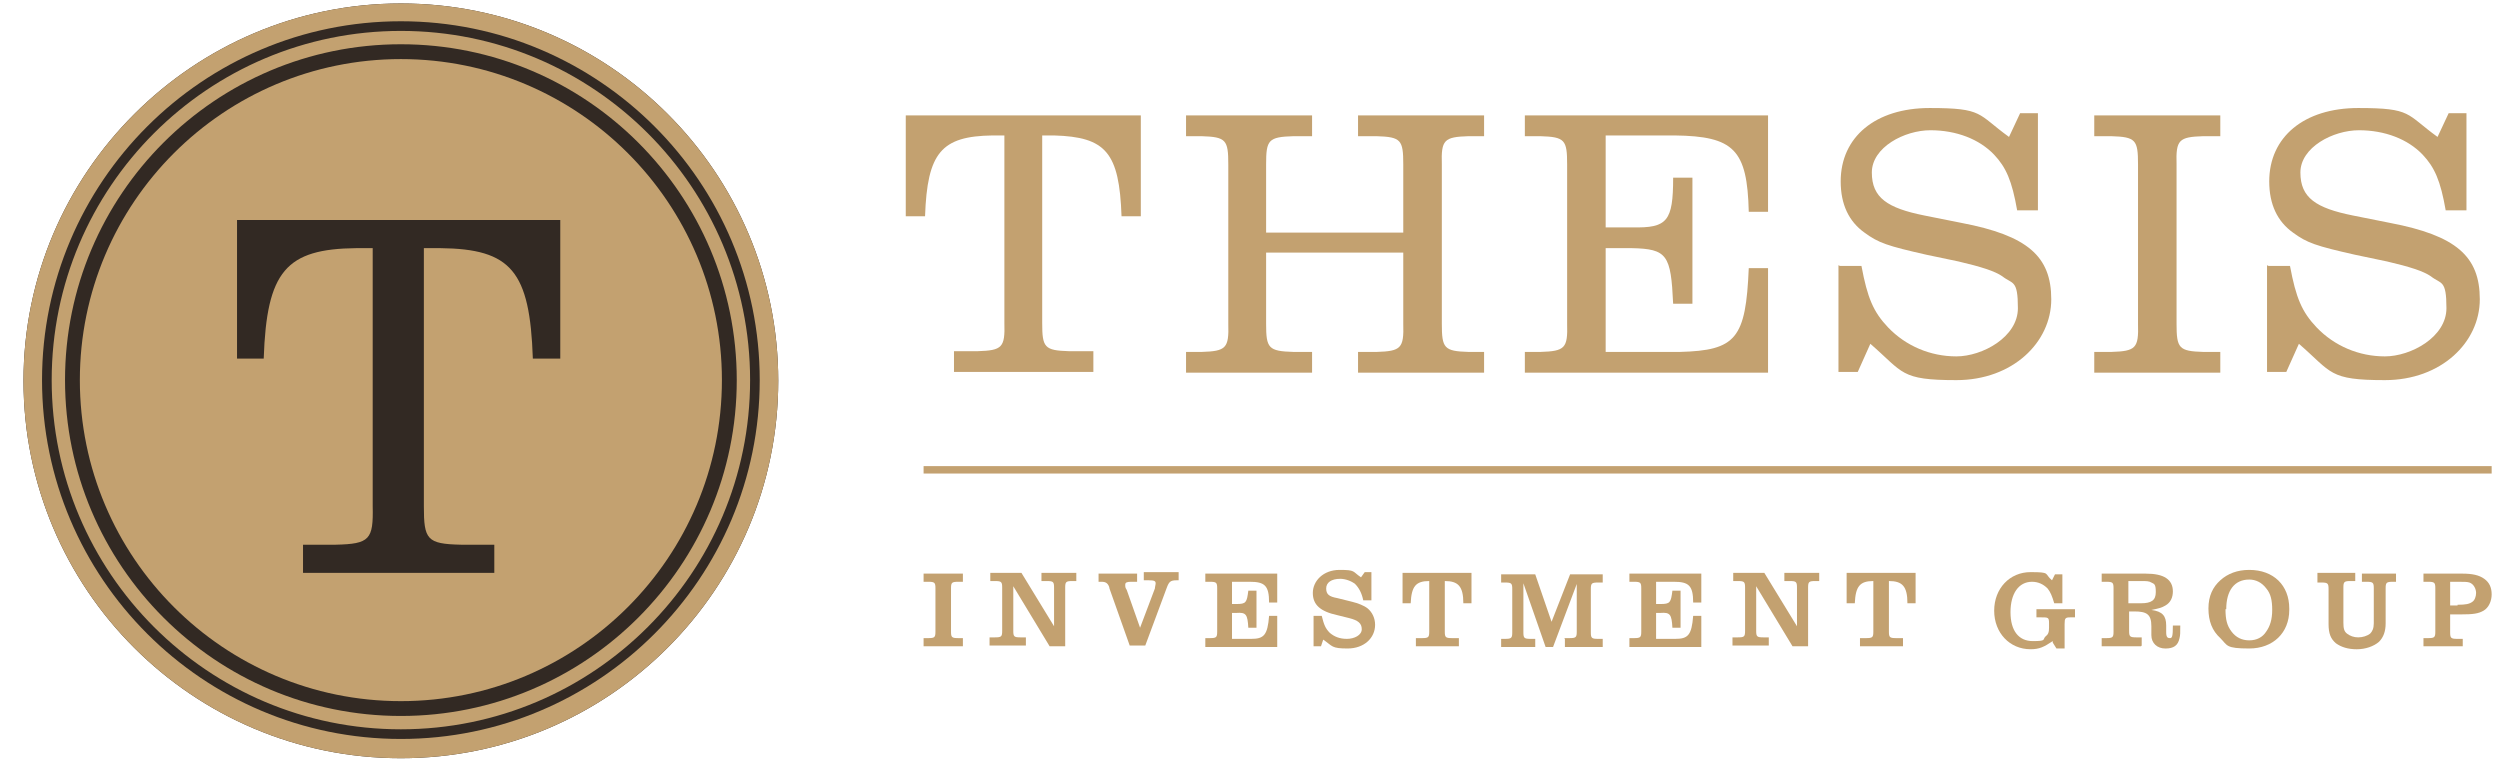 <svg xmlns="http://www.w3.org/2000/svg" width="101" height="31" viewBox="0 0 101 31" fill="none"><path d="M16.195 0.14C7.809 0.14 0.949 6.969 0.949 15.386C0.949 23.803 7.779 30.632 16.195 30.632C24.612 30.632 31.442 23.803 31.442 15.386C31.442 6.969 24.612 0.14 16.195 0.14Z" fill="#322923"></path><path d="M100.663 18.831H37.313V19.131H100.663V18.831Z" fill="#C3A170"></path><path d="M36.593 4.663H46.089V8.737H45.31C45.22 6.161 44.681 5.532 42.584 5.472H42.105V13.05C42.105 14.038 42.195 14.158 43.183 14.188H44.172V15.027H38.541V14.188H39.499C40.487 14.158 40.607 14.038 40.577 13.05V5.472H40.098C38.031 5.502 37.462 6.161 37.372 8.737H36.593V4.663Z" fill="#C3A170"></path><path d="M47.916 14.218H48.545C49.533 14.188 49.653 14.068 49.623 13.08V6.64C49.623 5.652 49.533 5.532 48.545 5.502H47.916V4.663H53.008V5.502H52.259C51.241 5.532 51.151 5.652 51.151 6.64V9.396H56.692V6.64C56.692 5.652 56.602 5.532 55.614 5.502H54.865V4.663H59.957V5.502H59.328C58.339 5.532 58.22 5.652 58.25 6.64V13.08C58.25 14.068 58.339 14.188 59.328 14.218H59.957V15.057H54.865V14.218H55.614C56.602 14.188 56.722 14.068 56.692 13.08V10.204H51.151V13.08C51.151 14.068 51.241 14.188 52.259 14.218H53.008V15.057H47.916V14.218Z" fill="#C3A170"></path><path d="M61.604 14.218H62.233C63.222 14.188 63.342 14.068 63.312 13.08V6.64C63.312 5.652 63.222 5.532 62.233 5.502H61.604V4.663H71.429V8.557H70.65C70.59 6.041 70.051 5.502 67.655 5.472H64.869V9.186H65.947C67.355 9.216 67.595 8.946 67.595 7.179H68.374V12.271H67.595C67.505 10.294 67.355 10.055 65.918 10.025H64.869V14.218H67.864C70.141 14.158 70.53 13.679 70.65 10.833H71.429V15.057H61.604V14.218Z" fill="#C3A170"></path><path d="M74.334 10.744H75.203C75.443 12.032 75.682 12.601 76.281 13.23C77 13.979 77.989 14.398 79.037 14.398C80.085 14.398 81.523 13.619 81.523 12.451C81.523 11.283 81.313 11.493 80.894 11.163C80.594 10.953 80.025 10.774 79.127 10.564L77.839 10.294C76.251 9.935 75.892 9.815 75.323 9.396C74.694 8.947 74.364 8.258 74.364 7.329C74.364 5.532 75.772 4.364 77.959 4.364C80.145 4.364 79.876 4.603 81.164 5.532L81.613 4.573H82.332V8.497H81.493C81.283 7.299 81.044 6.76 80.564 6.251C79.966 5.622 79.037 5.262 77.989 5.262C76.94 5.262 75.622 5.951 75.622 6.97C75.622 7.988 76.251 8.407 77.749 8.707L79.247 9.006C81.912 9.516 82.871 10.354 82.871 12.092C82.871 13.829 81.313 15.357 79.037 15.357C76.76 15.357 76.91 15.057 75.562 13.889L75.053 15.027H74.274V10.714L74.334 10.744Z" fill="#C3A170"></path><path d="M84.608 14.218H85.297C86.286 14.188 86.406 14.068 86.376 13.08V6.64C86.376 5.652 86.286 5.532 85.297 5.502H84.608V4.663H89.7V5.502H89.011C88.023 5.532 87.903 5.652 87.933 6.64V13.08C87.933 14.068 88.023 14.188 89.011 14.218H89.7V15.057H84.608V14.218Z" fill="#C3A170"></path><path d="M91.648 10.744H92.516C92.756 12.032 92.995 12.601 93.594 13.23C94.313 13.979 95.302 14.398 96.35 14.398C97.398 14.398 98.836 13.619 98.836 12.451C98.836 11.283 98.627 11.493 98.207 11.163C97.908 10.953 97.339 10.774 96.44 10.564L95.152 10.294C93.564 9.935 93.205 9.815 92.636 9.396C92.007 8.947 91.677 8.258 91.677 7.329C91.677 5.532 93.085 4.364 95.272 4.364C97.458 4.364 97.189 4.603 98.477 5.532L98.926 4.573H99.645V8.497H98.806C98.597 7.299 98.357 6.76 97.878 6.251C97.279 5.622 96.35 5.262 95.302 5.262C94.254 5.262 92.936 5.951 92.936 6.97C92.936 7.988 93.564 8.407 95.062 8.707L96.56 9.006C99.226 9.516 100.184 10.354 100.184 12.092C100.184 13.829 98.627 15.357 96.35 15.357C94.074 15.357 94.224 15.057 92.876 13.889L92.366 15.027H91.588V10.714L91.648 10.744Z" fill="#C3A170"></path><path d="M37.313 25.78H37.493C37.762 25.78 37.792 25.75 37.792 25.511V23.773C37.792 23.534 37.762 23.504 37.493 23.504H37.313V23.174H38.901V23.504H38.721C38.451 23.504 38.421 23.534 38.421 23.773V25.511C38.421 25.75 38.451 25.78 38.721 25.78H38.901V26.11H37.313V25.78Z" fill="#C3A170"></path><path d="M42.405 26.11L40.937 23.684V25.481C40.937 25.721 40.967 25.75 41.236 25.75H41.446V26.08H39.978V25.75H40.188C40.458 25.75 40.488 25.721 40.488 25.481V23.744C40.488 23.504 40.458 23.474 40.188 23.474H40.008V23.145H41.267L42.584 25.301V23.744C42.584 23.504 42.554 23.474 42.285 23.474H42.075V23.145H43.483V23.474H43.333C43.064 23.474 43.034 23.504 43.034 23.744V26.11H42.405Z" fill="#C3A170"></path><path d="M44.831 23.773C44.771 23.564 44.681 23.504 44.502 23.504H44.382V23.174H45.939V23.504H45.7C45.52 23.504 45.46 23.534 45.46 23.623C45.46 23.713 45.46 23.743 45.52 23.833L46.059 25.361L46.658 23.773C46.658 23.713 46.688 23.623 46.688 23.564C46.688 23.474 46.628 23.444 46.419 23.444H46.209V23.114H47.617V23.444H47.527C47.287 23.444 47.227 23.504 47.138 23.743L46.269 26.08H45.64L44.801 23.713L44.831 23.773Z" fill="#C3A170"></path><path d="M48.695 25.78H48.874C49.144 25.78 49.174 25.75 49.174 25.511V23.773C49.174 23.534 49.144 23.504 48.874 23.504H48.695V23.174H51.6V24.343H51.271C51.271 23.654 51.091 23.504 50.492 23.504H49.773V24.402H49.953C50.342 24.402 50.372 24.343 50.432 23.863H50.762V25.361H50.432C50.402 24.822 50.342 24.732 49.953 24.762H49.773V25.81H50.552C51.061 25.81 51.211 25.66 51.271 24.882H51.6V26.14H48.695V25.81V25.78Z" fill="#C3A170"></path><path d="M53.068 24.881H53.398C53.488 25.241 53.547 25.391 53.727 25.57C53.907 25.72 54.117 25.81 54.416 25.81C54.716 25.81 55.015 25.66 55.015 25.421C55.015 25.181 54.865 25.061 54.506 24.971L54.027 24.852C53.338 24.702 53.038 24.432 53.038 23.953C53.038 23.474 53.458 23.024 54.117 23.024C54.776 23.024 54.626 23.084 54.985 23.324L55.135 23.114H55.405V24.253H55.075C55.015 23.953 54.895 23.743 54.746 23.593C54.596 23.474 54.356 23.384 54.147 23.384C53.787 23.384 53.578 23.534 53.578 23.773C53.578 24.013 53.697 24.103 54.027 24.163L54.626 24.312C54.865 24.372 55.105 24.462 55.255 24.582C55.435 24.732 55.554 24.971 55.554 25.241C55.554 25.78 55.105 26.199 54.446 26.199C53.787 26.199 53.847 26.11 53.458 25.84L53.368 26.11H53.068V24.881Z" fill="#C3A170"></path><path d="M57.741 23.474C57.202 23.474 57.022 23.684 56.992 24.373H56.663V23.145H59.448V24.373H59.119C59.119 23.684 58.909 23.474 58.37 23.474V25.511C58.37 25.75 58.4 25.78 58.669 25.78H58.939V26.11H57.202V25.78H57.441C57.711 25.78 57.741 25.75 57.741 25.511V23.474Z" fill="#C3A170"></path><path d="M63.192 25.78H63.402C63.671 25.78 63.701 25.75 63.701 25.511V23.593L62.743 26.14H62.443L61.545 23.564V25.54C61.545 25.78 61.575 25.81 61.844 25.81H62.024V26.14H60.646V25.81H60.796C61.065 25.81 61.095 25.78 61.095 25.54V23.803C61.095 23.564 61.065 23.534 60.796 23.534H60.646V23.204H62.024L62.683 25.121L63.432 23.204H64.75V23.534H64.57C64.3 23.534 64.27 23.564 64.27 23.803V25.54C64.27 25.78 64.3 25.81 64.57 25.81H64.75V26.14H63.222V25.81L63.192 25.78Z" fill="#C3A170"></path><path d="M65.828 25.78H66.008C66.277 25.78 66.307 25.75 66.307 25.511V23.773C66.307 23.534 66.277 23.504 66.008 23.504H65.828V23.174H68.733V24.343H68.404C68.404 23.654 68.224 23.504 67.625 23.504H66.906V24.402H67.086C67.475 24.402 67.505 24.343 67.565 23.863H67.895V25.361H67.565C67.535 24.822 67.475 24.732 67.086 24.762H66.906V25.81H67.685C68.194 25.81 68.344 25.66 68.404 24.882H68.733V26.14H65.828V25.81V25.78Z" fill="#C3A170"></path><path d="M72.418 26.11L70.95 23.684V25.481C70.95 25.721 70.98 25.75 71.25 25.75H71.459V26.08H69.992V25.75H70.201C70.471 25.75 70.501 25.721 70.501 25.481V23.744C70.501 23.504 70.471 23.474 70.201 23.474H70.022V23.145H71.28L72.598 25.301V23.744C72.598 23.504 72.568 23.474 72.298 23.474H72.088V23.145H73.496V23.474H73.346C73.077 23.474 73.047 23.504 73.047 23.744V26.11H72.418Z" fill="#C3A170"></path><path d="M75.683 23.474C75.143 23.474 74.964 23.684 74.934 24.373H74.604V23.145H77.39V24.373H77.06C77.06 23.684 76.851 23.474 76.312 23.474V25.511C76.312 25.75 76.341 25.78 76.611 25.78H76.881V26.11H75.143V25.78H75.383C75.653 25.78 75.683 25.75 75.683 25.511V23.474Z" fill="#C3A170"></path><path d="M82.931 25.9C82.572 26.14 82.392 26.229 82.032 26.229C81.194 26.229 80.565 25.57 80.565 24.672C80.565 23.773 81.194 23.114 82.032 23.114C82.871 23.114 82.572 23.174 82.901 23.444L83.021 23.204H83.32V24.372H82.991C82.901 24.073 82.841 23.923 82.721 23.773C82.542 23.593 82.332 23.504 82.092 23.504C81.553 23.504 81.224 23.983 81.224 24.732C81.224 25.48 81.553 25.9 82.122 25.9C82.691 25.9 82.512 25.84 82.632 25.72C82.751 25.63 82.781 25.541 82.781 25.361V25.181C82.781 24.941 82.751 24.941 82.452 24.941H82.272V24.612H83.83V24.941H83.65C83.44 24.941 83.41 24.971 83.41 25.211V26.199H83.081L82.931 25.96V25.9Z" fill="#C3A170"></path><path d="M86.496 26.11H84.908V25.78H85.088C85.357 25.78 85.387 25.75 85.387 25.511V23.773C85.387 23.534 85.357 23.504 85.088 23.504H84.908V23.174H86.675C87.065 23.174 87.334 23.234 87.514 23.354C87.694 23.474 87.784 23.654 87.784 23.893C87.784 24.133 87.694 24.343 87.484 24.462C87.334 24.552 87.214 24.582 86.915 24.642C87.364 24.702 87.514 24.882 87.514 25.271V25.541C87.514 25.75 87.574 25.78 87.664 25.78C87.754 25.78 87.784 25.72 87.784 25.271H88.083C88.083 25.571 88.083 25.66 88.053 25.78C87.993 26.08 87.813 26.2 87.484 26.2C87.154 26.2 86.915 25.99 86.915 25.66V25.301C86.915 24.822 86.735 24.702 86.226 24.702H86.016V25.481C86.016 25.72 86.046 25.75 86.316 25.75H86.525V26.08L86.496 26.11ZM86.496 24.372C86.915 24.372 87.094 24.253 87.094 23.923C87.094 23.594 87.035 23.594 86.915 23.534C86.825 23.474 86.705 23.474 86.496 23.474H85.986V24.372H86.496Z" fill="#C3A170"></path><path d="M92.486 24.642C92.486 25.57 91.827 26.199 90.869 26.199C89.91 26.199 90 26.08 89.701 25.78C89.371 25.481 89.221 25.091 89.221 24.582C89.221 24.073 89.401 23.713 89.701 23.444C90 23.174 90.389 23.024 90.869 23.024C91.857 23.024 92.486 23.653 92.486 24.582V24.642ZM89.91 24.612C89.91 25.031 89.97 25.271 90.15 25.511C90.329 25.75 90.569 25.87 90.869 25.87C91.168 25.87 91.408 25.75 91.558 25.511C91.707 25.301 91.797 25.031 91.797 24.642C91.797 24.253 91.737 23.983 91.558 23.773C91.378 23.534 91.138 23.414 90.869 23.414C90.269 23.414 89.94 23.863 89.94 24.612H89.91Z" fill="#C3A170"></path><path d="M93.624 23.145H95.152V23.474H94.972C94.703 23.474 94.673 23.504 94.673 23.744V25.151C94.673 25.391 94.703 25.511 94.822 25.601C94.942 25.691 95.092 25.75 95.272 25.75C95.451 25.75 95.631 25.691 95.751 25.601C95.841 25.511 95.901 25.391 95.901 25.181V23.773C95.901 23.534 95.871 23.504 95.601 23.504H95.421V23.174H96.799V23.504H96.68C96.41 23.504 96.38 23.534 96.38 23.773V25.181C96.38 25.511 96.29 25.75 96.11 25.93C95.901 26.11 95.571 26.23 95.212 26.23C94.852 26.23 94.583 26.14 94.373 25.99C94.163 25.81 94.074 25.601 94.074 25.211V23.803C94.074 23.564 94.044 23.534 93.774 23.534H93.624V23.204V23.145Z" fill="#C3A170"></path><path d="M99.495 26.11H97.908V25.78H98.087C98.357 25.78 98.387 25.75 98.387 25.511V23.773C98.387 23.534 98.357 23.504 98.087 23.504H97.908V23.174H99.465C99.885 23.174 100.154 23.234 100.364 23.384C100.574 23.534 100.663 23.743 100.663 24.013C100.663 24.283 100.544 24.552 100.334 24.672C100.124 24.792 99.915 24.822 99.405 24.822H98.986V25.541C98.986 25.78 99.016 25.81 99.286 25.81H99.495V26.14V26.11ZM99.286 24.432C99.615 24.432 99.765 24.402 99.885 24.312C99.975 24.253 100.034 24.103 100.034 23.953C100.034 23.803 99.945 23.594 99.765 23.534C99.675 23.504 99.555 23.504 99.256 23.504H98.986V24.462H99.286V24.432Z" fill="#C3A170"></path><path d="M16.196 1.788C8.708 1.788 2.627 7.868 2.627 15.356C2.627 22.845 8.708 28.925 16.196 28.925C23.684 28.925 29.765 22.845 29.765 15.356C29.765 7.868 23.684 1.788 16.196 1.788ZM16.196 29.464C8.408 29.464 2.088 23.144 2.088 15.356C2.088 7.569 8.408 1.249 16.196 1.249C23.983 1.249 30.304 7.569 30.304 15.356C30.304 23.144 23.983 29.464 16.196 29.464Z" fill="#C3A170"></path><path d="M22.605 14.488H21.527C21.407 10.953 20.659 10.055 17.783 10.025H17.124V20.448C17.124 21.796 17.244 21.976 18.622 22.006H19.97V23.144H12.242V22.006H13.56C14.938 21.976 15.087 21.796 15.057 20.448V10.025H14.398C11.553 10.055 10.774 10.953 10.654 14.488H9.576V8.887H22.635V14.488H22.605ZM16.195 2.387C9.037 2.387 3.226 8.198 3.226 15.356C3.226 22.515 9.037 28.326 16.195 28.326C23.354 28.326 29.165 22.515 29.165 15.356C29.165 8.198 23.354 2.387 16.195 2.387Z" fill="#C3A170"></path><path d="M16.195 29.854C8.198 29.854 1.698 23.354 1.698 15.356C1.698 7.359 8.198 0.859 16.195 0.859C24.193 0.859 30.693 7.359 30.693 15.356C30.693 23.354 24.193 29.854 16.195 29.854ZM16.195 0.14C7.809 0.14 0.949 6.969 0.949 15.386C0.949 23.803 7.779 30.632 16.195 30.632C24.612 30.632 31.442 23.803 31.442 15.386C31.442 6.969 24.612 0.14 16.195 0.14Z" fill="#C3A170"></path></svg>